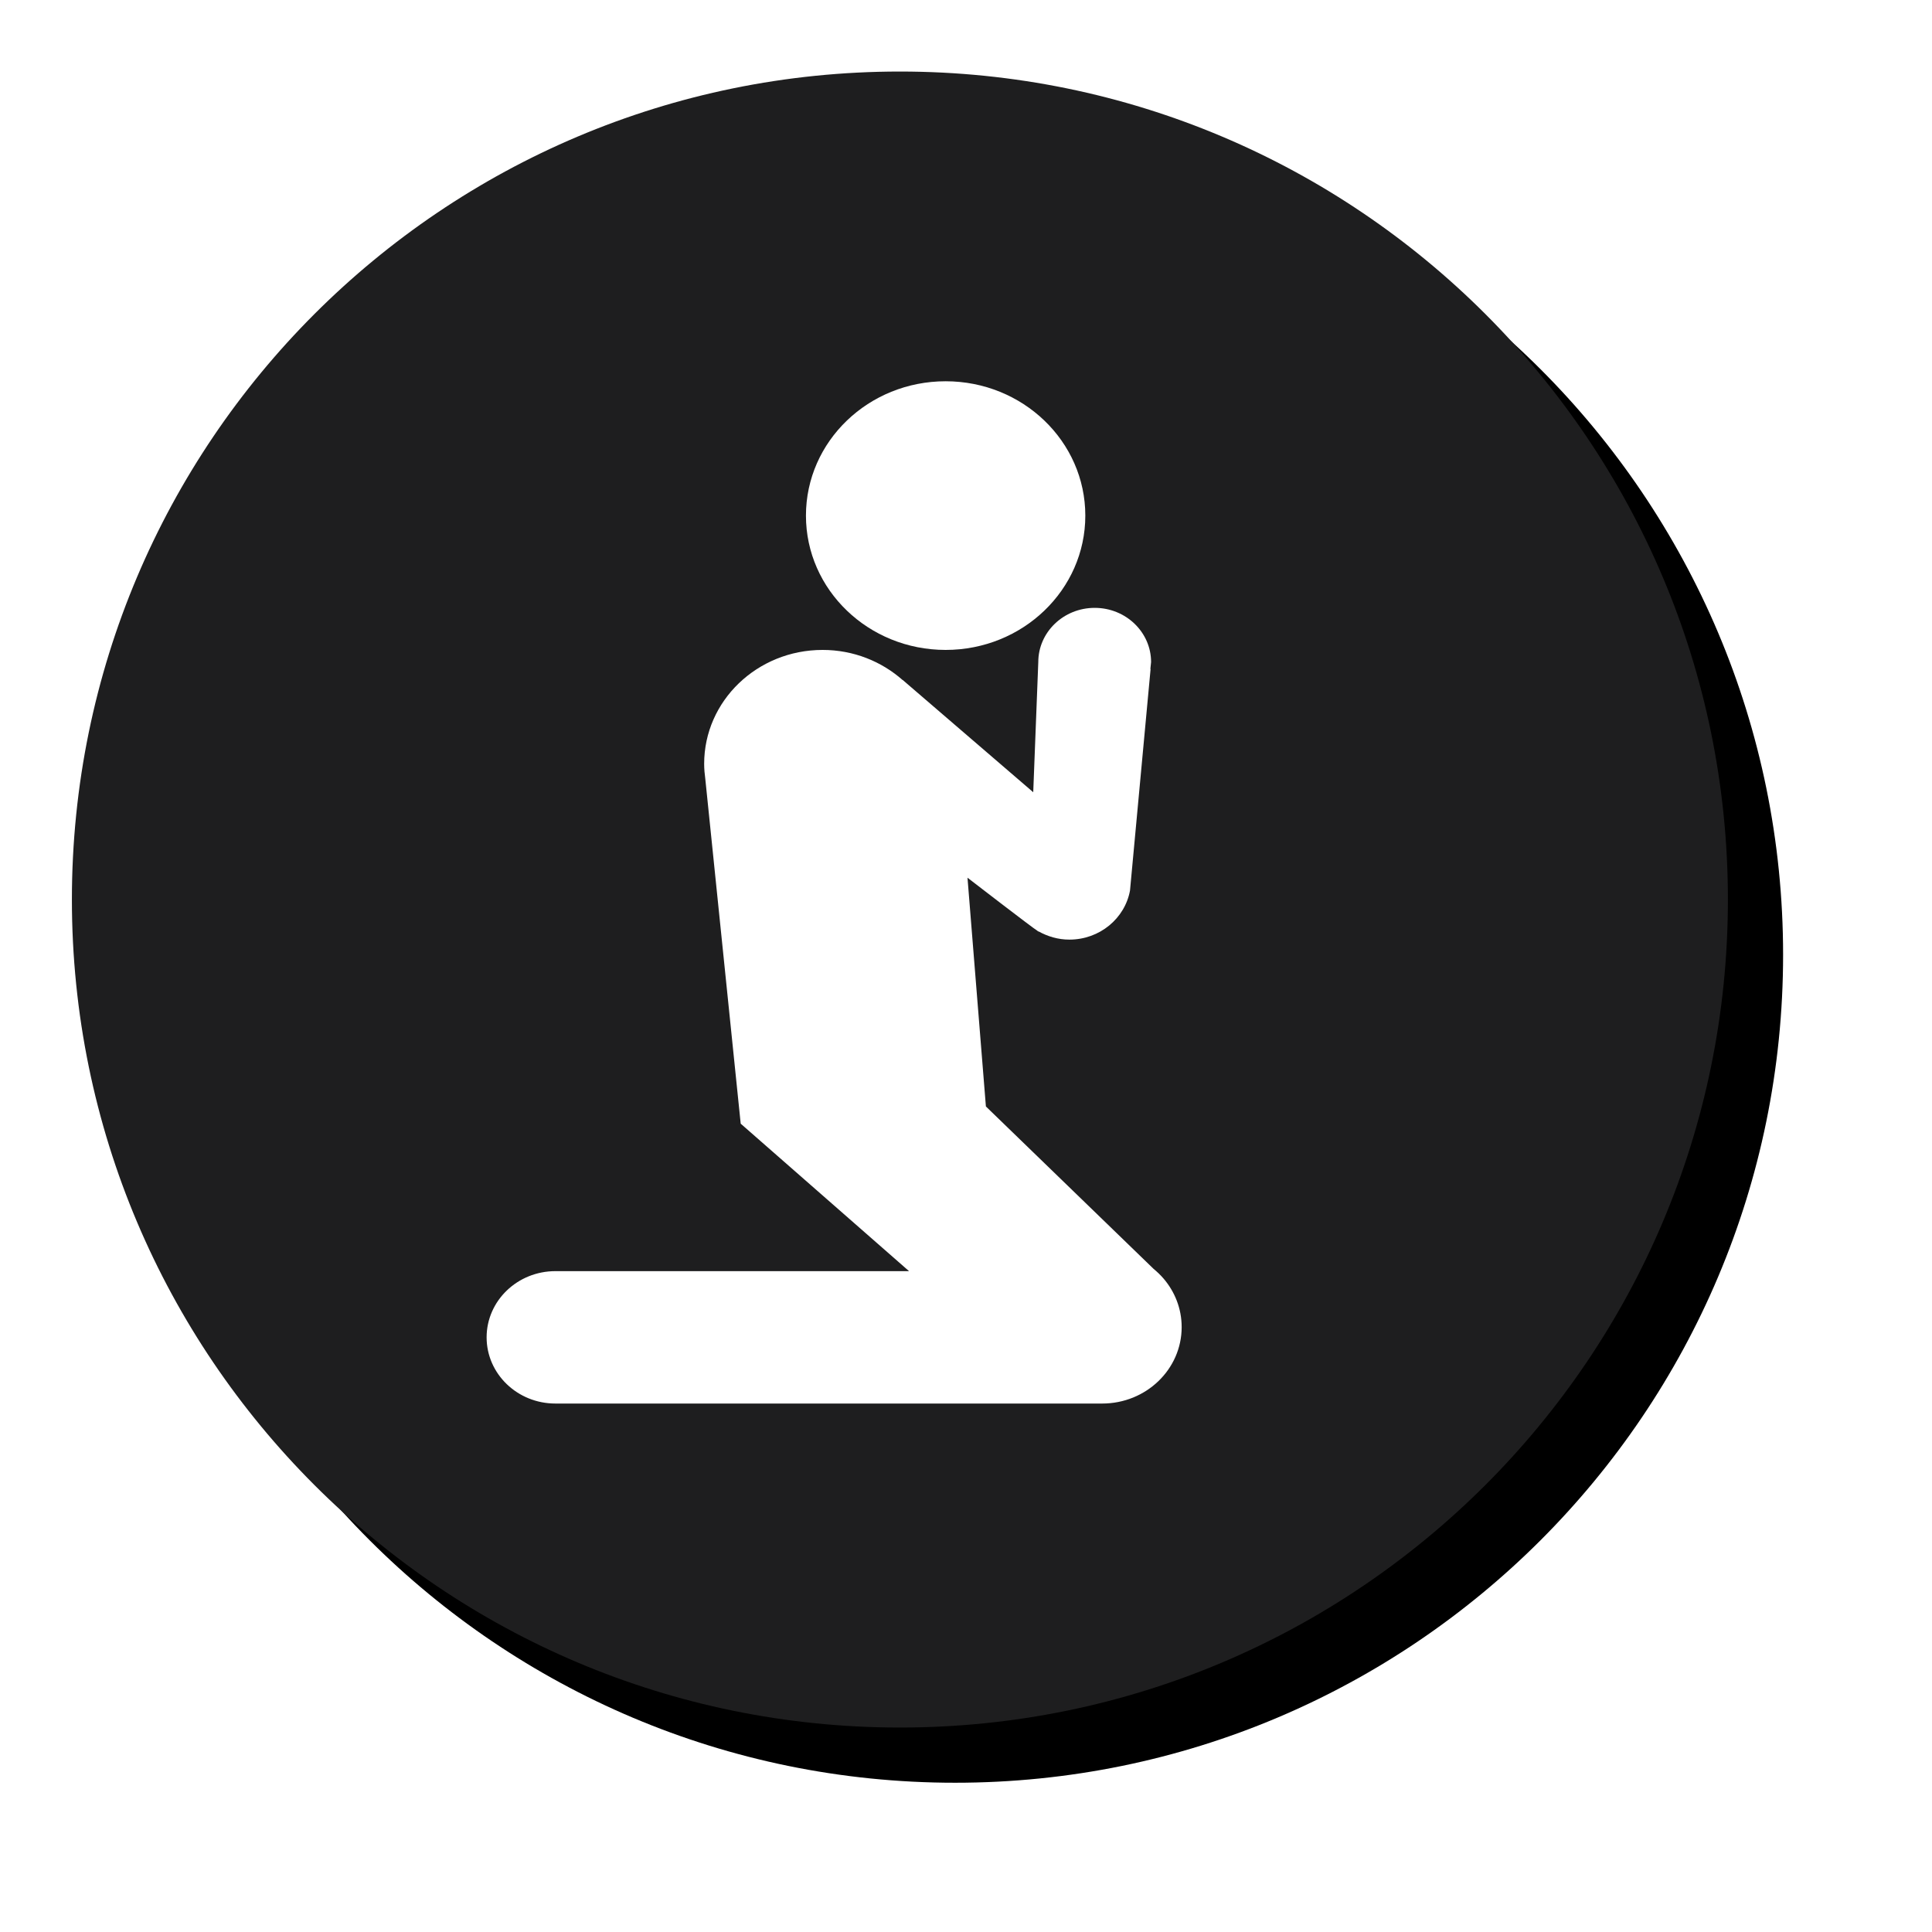 <svg xmlns="http://www.w3.org/2000/svg" xmlns:xlink="http://www.w3.org/1999/xlink" width="70" height="70" viewBox="0 0 70 70">
  <defs>
    <path id="beten-b" d="M30.605,60.592 C47.174,60.592 60.605,47.161 60.605,30.593 C60.605,14.024 47.174,0.592 30.605,0.592 C14.036,0.592 0.605,14.024 0.605,30.593 C0.605,47.161 14.036,60.592 30.605,60.592"/>
    <filter id="beten-a" width="128.3%" height="128.3%" x="-10.8%" y="-10.8%" filterUnits="objectBoundingBox">
      <feOffset dx="2" dy="2" in="SourceAlpha" result="shadowOffsetOuter1"/>
      <feGaussianBlur in="shadowOffsetOuter1" result="shadowBlurOuter1" stdDeviation="2.5"/>
      <feColorMatrix in="shadowBlurOuter1" values="0 0 0 0 0   0 0 0 0 0   0 0 0 0 0  0 0 0 0.5 0"/>
    </filter>
  </defs>
  <g fill="none" fill-rule="evenodd" transform="translate(2 2)">
    <use fill="#000" filter="url(#beten-a)" xlink:href="#beten-b"/>
    <use fill="#1E1E1F" xlink:href="#beten-b"/>
    <path fill="#FFF" d="M32.262,21.548 C35.057,21.548 37.323,19.369 37.323,16.682 C37.323,13.992 35.057,11.814 32.262,11.814 C29.466,11.814 27.201,13.992 27.201,16.682 C27.201,19.369 29.466,21.548 32.262,21.548"/>
    <path fill="#FFF" d="M40.158,44.325 L40.158,44.325 L40.157,44.324 C40.048,44.197 39.926,44.08 39.796,43.973 L33.721,38.089 L33.054,29.801 C33.054,29.801 35.421,31.627 35.584,31.722 L35.619,31.75 L35.628,31.746 C35.958,31.929 36.336,32.044 36.744,32.044 C37.846,32.044 38.756,31.276 38.942,30.267 L39.688,22.239 L39.68,22.238 L39.706,21.989 C39.706,20.904 38.791,20.024 37.663,20.024 C36.535,20.024 35.619,20.904 35.619,21.989 L35.436,26.704 L30.708,22.638 L30.704,22.64 C29.94,21.964 28.923,21.548 27.804,21.548 C25.434,21.548 23.513,23.396 23.513,25.675 C23.513,25.86 23.53,26.041 23.554,26.219 L24.837,38.713 L30.936,44.056 L18.124,44.056 C16.747,44.056 15.631,45.131 15.631,46.455 C15.631,47.779 16.747,48.853 18.124,48.853 L37.935,48.853 C39.525,48.853 40.814,47.613 40.814,46.084 C40.814,45.416 40.568,44.804 40.158,44.325"/>
  </g>
</svg>
